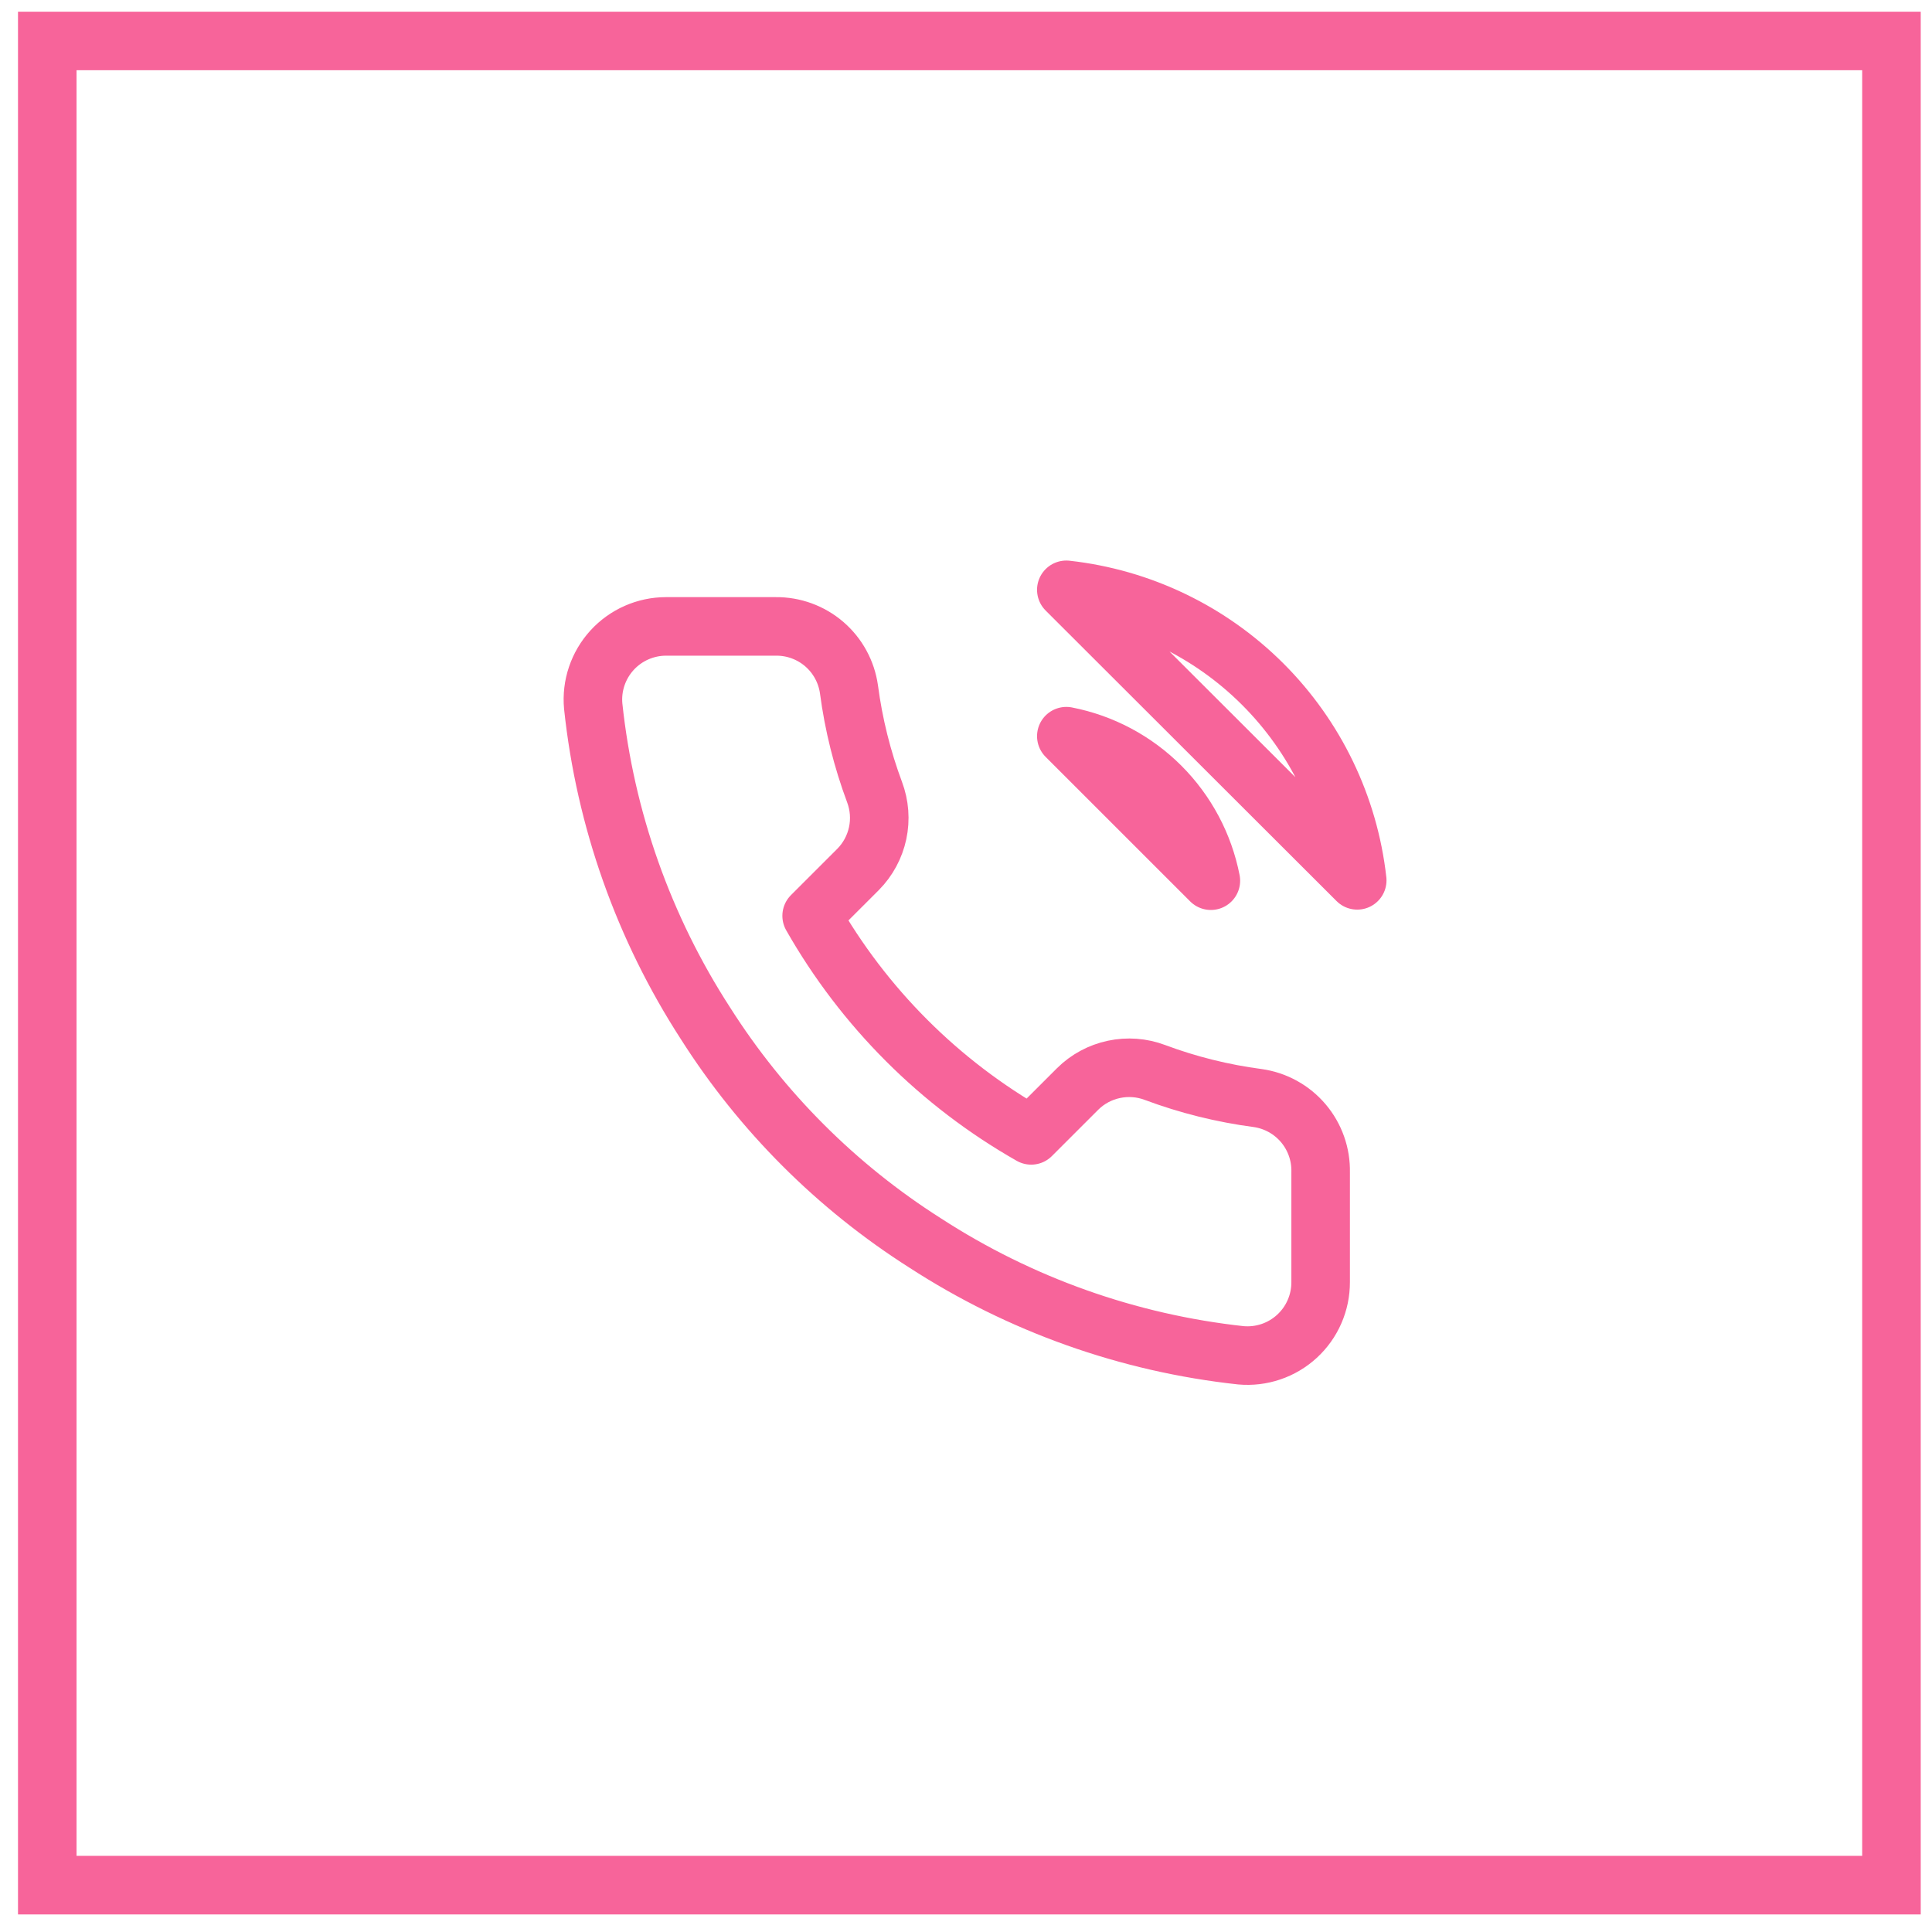<svg width="66" height="66" viewBox="0 0 66 66" fill="none" xmlns="http://www.w3.org/2000/svg">
<g clip-path="url(#clip0_157_16)">
<rect x="1.615" y="1.399" width="63" height="63" stroke="#F7649A" stroke-width="2"/>
<path d="M36.427 25.149C37.648 25.387 38.77 25.984 39.65 26.864C40.529 27.743 41.127 28.866 41.365 30.086L36.427 25.149ZM36.427 20.149C38.964 20.431 41.329 21.567 43.135 23.37C44.941 25.174 46.08 27.538 46.365 30.074L36.427 20.149ZM45.115 40.049V43.799C45.116 44.147 45.045 44.492 44.905 44.811C44.766 45.13 44.561 45.416 44.305 45.651C44.048 45.887 43.745 46.066 43.416 46.177C43.086 46.289 42.736 46.33 42.39 46.299C38.543 45.881 34.848 44.567 31.602 42.461C28.582 40.542 26.021 37.982 24.102 34.961C21.99 31.7 20.675 27.988 20.265 24.124C20.233 23.778 20.274 23.43 20.385 23.101C20.496 22.772 20.674 22.47 20.908 22.213C21.142 21.957 21.427 21.752 21.744 21.612C22.062 21.472 22.405 21.399 22.752 21.399H26.502C27.109 21.393 27.697 21.608 28.157 22.003C28.617 22.399 28.917 22.948 29.002 23.549C29.16 24.749 29.454 25.927 29.877 27.061C30.045 27.509 30.082 27.995 29.982 28.462C29.882 28.93 29.651 29.359 29.315 29.699L27.727 31.286C29.507 34.416 32.098 37.007 35.227 38.786L36.815 37.199C37.154 36.863 37.584 36.631 38.051 36.532C38.519 36.432 39.005 36.468 39.452 36.636C40.586 37.06 41.765 37.353 42.965 37.511C43.572 37.597 44.126 37.903 44.523 38.371C44.919 38.839 45.13 39.436 45.115 40.049Z" stroke="#F7649A" stroke-width="2" stroke-linecap="round" stroke-linejoin="round"/>
</g>
<defs>
<clipPath id="clip0_157_16">
<rect width="65" height="65" fill="white" transform="translate(0.615 0.399)"/>
</clipPath>
</defs>
</svg>
